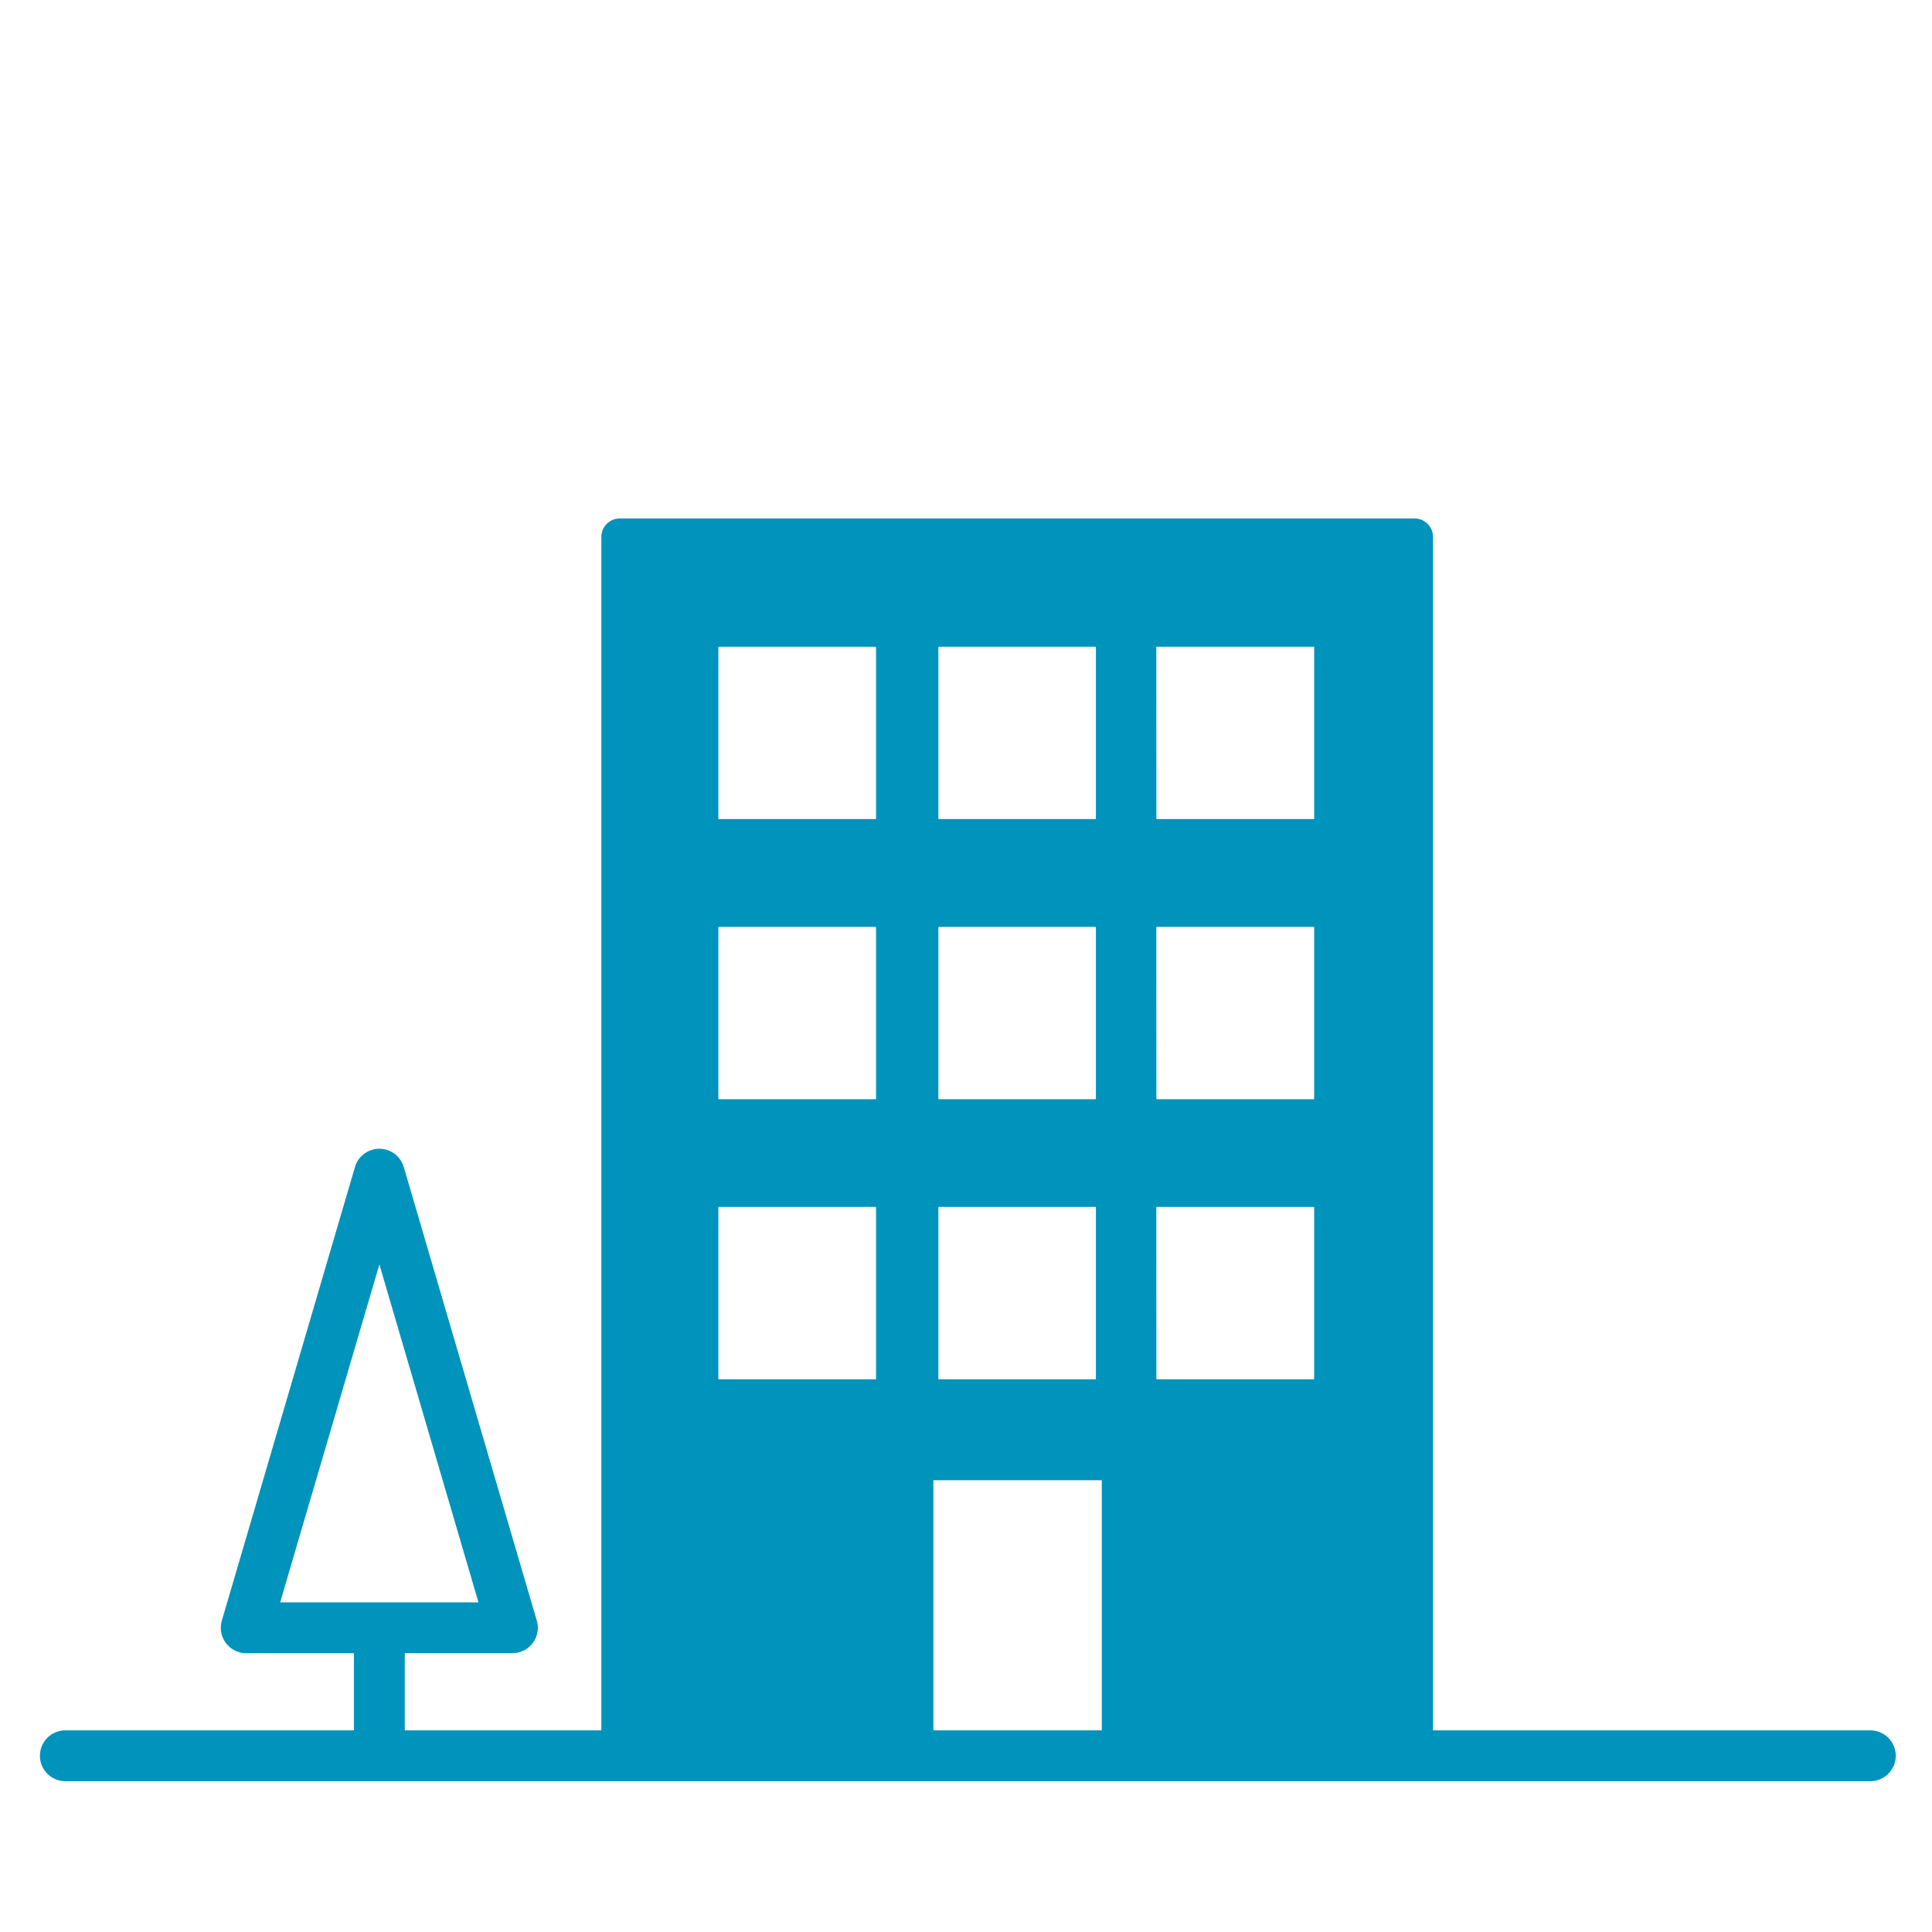 <svg id="Calque_1" data-name="Calque 1" xmlns="http://www.w3.org/2000/svg" viewBox="0 0 960 960"><defs><style>.cls-1{fill:none;}.cls-2{fill:#0093bc;}</style></defs><rect class="cls-1" x="466.27" y="460.56" width="78.28" height="85.63"/><rect class="cls-1" x="574.56" y="599.7" width="78.4" height="85.67"/><rect class="cls-1" x="466.27" y="321.35" width="78.28" height="85.63"/><rect class="cls-1" x="574.56" y="460.56" width="78.4" height="85.63"/><rect class="cls-1" x="574.56" y="321.35" width="78.4" height="85.63"/><polygon class="cls-1" points="188.5 628.28 139.2 796.21 237.75 796.21 188.5 628.28"/><rect class="cls-1" x="463.79" y="735.52" width="83.67" height="124.29"/><rect class="cls-1" x="466.27" y="599.7" width="78.28" height="85.67"/><rect class="cls-1" x="356.94" y="460.56" width="78.36" height="85.63"/><rect class="cls-1" x="356.94" y="599.7" width="78.36" height="85.67"/><rect class="cls-1" x="356.94" y="321.35" width="78.36" height="85.63"/><path class="cls-2" d="M929,859.81H712.06v-593a9.2,9.2,0,0,0-9.19-9.19H308a9.2,9.2,0,0,0-9.19,9.19V859.81H201.13V821.46h53.48a12.63,12.63,0,0,0,12.12-16.18L200.62,579.87a12.63,12.63,0,0,0-24.23,0L110.23,805.28a12.63,12.63,0,0,0,12.11,16.18h53.54v38.35H32.12a12.63,12.63,0,0,0,0,25.25H929a12.63,12.63,0,1,0,0-25.25ZM139.2,796.21l49.31-167.93,49.24,167.93ZM574.56,321.35H653V407h-78.4Zm0,139.21H653v85.63h-78.4Zm0,139.14H653v85.67h-78.4ZM466.27,321.35h78.28V407H466.27Zm0,139.21h78.28v85.63H466.27Zm0,139.14h78.28v85.67H466.27ZM356.94,321.35H435.3V407H356.94Zm0,139.21H435.3v85.63H356.94Zm0,139.14H435.3v85.67H356.94ZM463.79,735.52h83.68V859.81H463.79Z"/></svg>